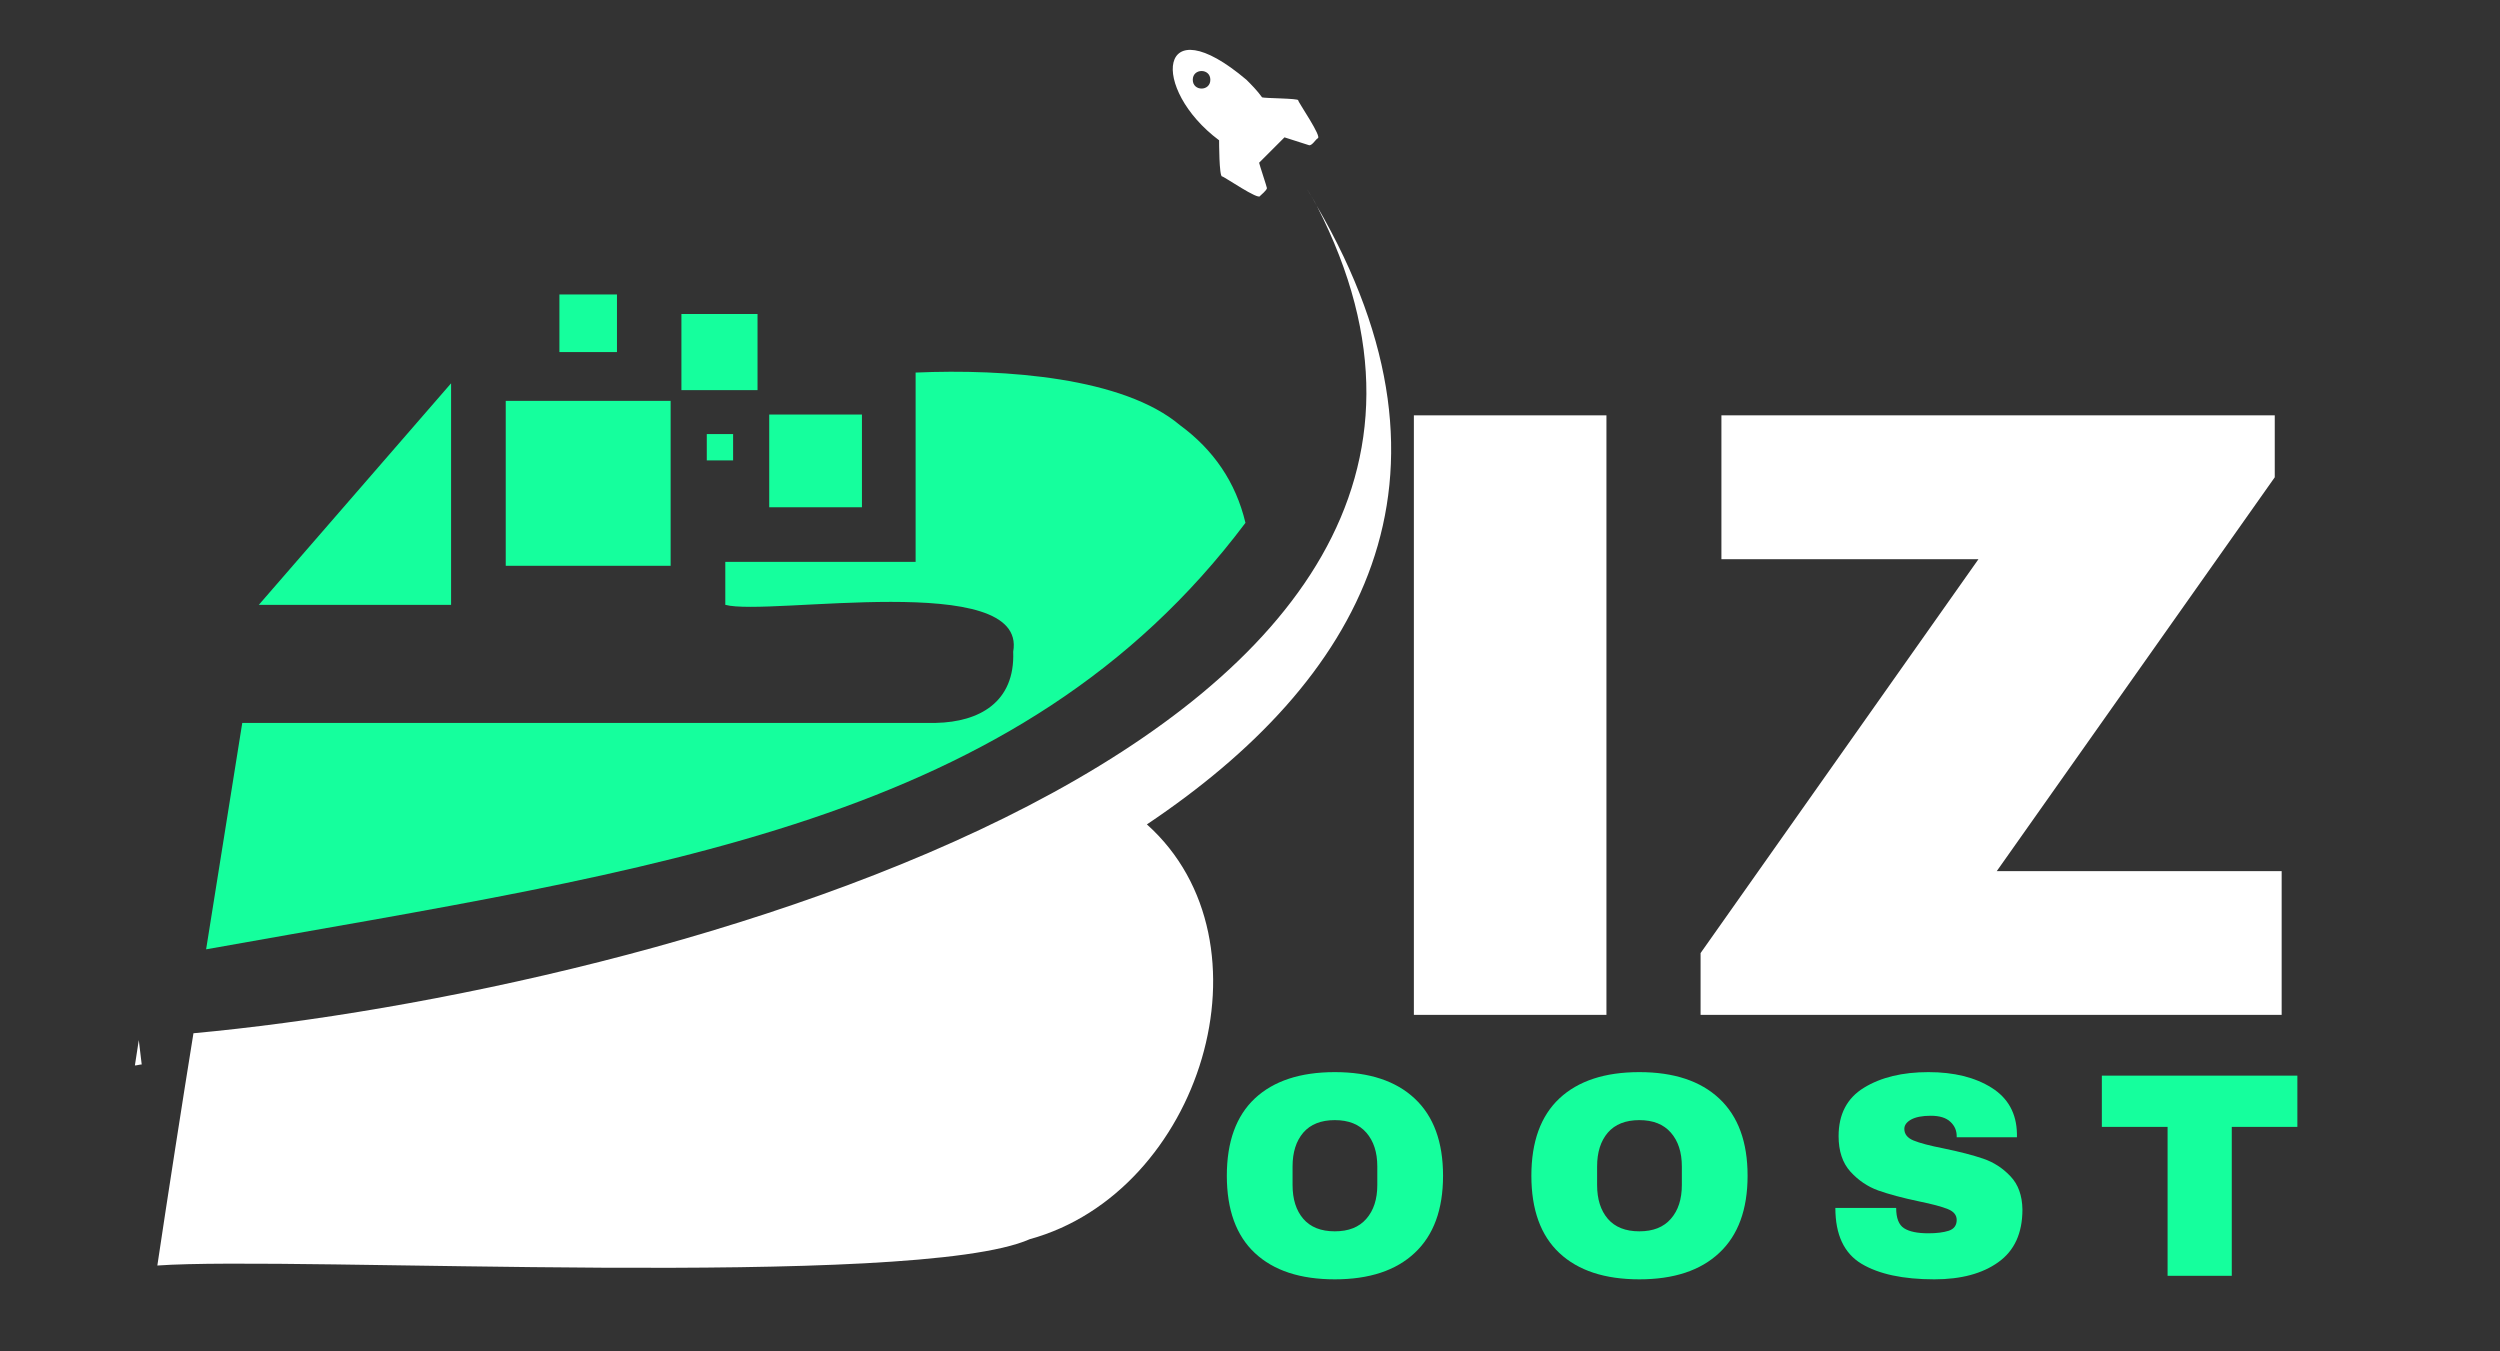 <svg xmlns="http://www.w3.org/2000/svg" xmlns:xlink="http://www.w3.org/1999/xlink" width="370" viewBox="0 0 277.5 150" height="200" preserveAspectRatio="xMidYMid meet"><rect x="0" y="0" width="277.5" height="150" fill="#333333" stroke="none"/><defs><g></g><clipPath id="117683a684"><path d="M 14.973 5 L 155 5 L 155 141 L 14.973 141 Z M 14.973 5 " clip-rule="nonzero"></path></clipPath></defs><g clip-path="url(#117683a684)"><path fill="#ffffff" d="M 138.355 8.855 C 138.898 9.398 139.547 10.047 140.09 10.805 C 140.305 10.914 144.203 10.914 144.098 11.133 C 144.098 11.348 146.805 15.246 146.262 15.355 C 146.047 15.465 145.613 16.223 145.289 16.113 C 145.289 16.113 142.578 15.246 142.578 15.246 L 139.762 18.062 C 139.762 18.172 140.629 20.773 140.629 20.879 C 140.629 21.098 139.98 21.641 139.871 21.746 C 139.762 22.289 135.863 19.582 135.648 19.582 C 135.32 19.582 135.32 15.68 135.32 15.574 C 127.629 9.832 128.496 0.516 138.355 8.855 Z M 132.398 8.855 C 132.398 10.156 134.348 10.156 134.348 8.855 C 134.348 7.559 132.398 7.559 132.398 8.855 Z M 15.406 115.449 L 14.973 118.266 C 15.191 118.266 15.516 118.156 15.73 118.156 Z M 146.156 22.832 C 145.504 21.641 145.07 20.988 145.07 20.988 C 145.395 21.531 145.828 22.18 146.156 22.832 Z M 146.156 22.832 C 176.809 82.516 71.953 110.031 21.473 114.691 C 20.281 122.055 18.547 133.215 17.465 140.473 C 32.523 139.387 101.633 143.18 114.309 137.547 C 133.266 132.348 141.93 104.617 127.305 91.508 C 150.922 75.691 163.918 53.379 146.156 22.832 Z M 146.156 22.832 " fill-opacity="1" fill-rule="nonzero"></path></g><path fill="#15ff9d" d="M 50.07 67.137 L 28.73 67.137 L 50.07 42.547 Z M 130.988 47.203 C 124.707 41.895 111.598 40.922 101.633 41.355 L 101.633 62.367 L 80.508 62.367 L 80.508 67.137 C 85.277 68.434 114.09 63.234 112.465 72.336 C 112.684 77.969 108.676 80.133 103.906 80.242 C 103.906 80.242 26.891 80.242 26.891 80.242 L 22.879 105.375 C 73.145 96.383 113.117 91.508 138.246 58.035 C 137.164 53.488 134.672 49.91 130.988 47.203 Z M 74.441 44.496 L 56.137 44.496 L 56.137 62.801 L 74.441 62.801 Z M 84.086 34.855 L 75.637 34.855 L 75.637 43.305 L 84.086 43.305 Z M 95.676 46.012 L 85.383 46.012 L 85.383 56.305 L 95.676 56.305 Z M 68.484 32.688 L 62.094 32.688 L 62.094 39.078 L 68.484 39.078 Z M 81.375 48.18 L 78.453 48.18 L 78.453 51.102 L 81.375 51.102 Z M 81.375 48.18 " fill-opacity="1" fill-rule="nonzero"></path><g fill="#ffffff" fill-opacity="1"><g transform="translate(148.815, 112.65)"><g><path d="M 8.125 0 L 8.125 -66.547 L 29.5 -66.547 L 29.5 0 Z M 8.125 0 "></path></g></g></g><g fill="#ffffff" fill-opacity="1"><g transform="translate(186.436, 112.65)"><g><path d="M 35.203 -15.953 L 66.828 -15.953 L 66.828 0 L 2.328 0 L 2.328 -6.859 L 33.172 -50.578 L 4.641 -50.578 L 4.641 -66.547 L 66.062 -66.547 L 66.062 -59.672 Z M 35.203 -15.953 "></path></g></g></g><g fill="#15ff9d" fill-opacity="1"><g transform="translate(134.725, 141.615)"><g><path d="M 13.438 -22.609 C 17.27 -22.609 20.227 -21.629 22.312 -19.672 C 24.406 -17.711 25.453 -14.859 25.453 -11.109 C 25.453 -7.359 24.406 -4.504 22.312 -2.547 C 20.227 -0.586 17.27 0.391 13.438 0.391 C 9.602 0.391 6.645 -0.582 4.562 -2.531 C 2.488 -4.477 1.453 -7.336 1.453 -11.109 C 1.453 -14.879 2.488 -17.738 4.562 -19.688 C 6.645 -21.633 9.602 -22.609 13.438 -22.609 Z M 13.438 -17.281 C 11.906 -17.281 10.738 -16.816 9.938 -15.891 C 9.145 -14.961 8.75 -13.711 8.75 -12.141 L 8.75 -10.078 C 8.75 -8.504 9.145 -7.254 9.938 -6.328 C 10.738 -5.398 11.906 -4.938 13.438 -4.938 C 14.969 -4.938 16.133 -5.398 16.938 -6.328 C 17.75 -7.254 18.156 -8.504 18.156 -10.078 L 18.156 -12.141 C 18.156 -13.711 17.75 -14.961 16.938 -15.891 C 16.133 -16.816 14.969 -17.281 13.438 -17.281 Z M 13.438 -17.281 "></path></g></g></g><g fill="#15ff9d" fill-opacity="1"><g transform="translate(168.529, 141.615)"><g><path d="M 13.438 -22.609 C 17.27 -22.609 20.227 -21.629 22.312 -19.672 C 24.406 -17.711 25.453 -14.859 25.453 -11.109 C 25.453 -7.359 24.406 -4.504 22.312 -2.547 C 20.227 -0.586 17.27 0.391 13.438 0.391 C 9.602 0.391 6.645 -0.582 4.562 -2.531 C 2.488 -4.477 1.453 -7.336 1.453 -11.109 C 1.453 -14.879 2.488 -17.738 4.562 -19.688 C 6.645 -21.633 9.602 -22.609 13.438 -22.609 Z M 13.438 -17.281 C 11.906 -17.281 10.738 -16.816 9.938 -15.891 C 9.145 -14.961 8.75 -13.711 8.75 -12.141 L 8.75 -10.078 C 8.75 -8.504 9.145 -7.254 9.938 -6.328 C 10.738 -5.398 11.906 -4.938 13.438 -4.938 C 14.969 -4.938 16.133 -5.398 16.938 -6.328 C 17.75 -7.254 18.156 -8.504 18.156 -10.078 L 18.156 -12.141 C 18.156 -13.711 17.75 -14.961 16.938 -15.891 C 16.133 -16.816 14.969 -17.281 13.438 -17.281 Z M 13.438 -17.281 "></path></g></g></g><g fill="#15ff9d" fill-opacity="1"><g transform="translate(202.334, 141.615)"><g><path d="M 11.719 -22.609 C 14.562 -22.609 16.898 -22.031 18.734 -20.875 C 20.566 -19.727 21.504 -18.023 21.547 -15.766 L 21.547 -15.375 L 14.859 -15.375 L 14.859 -15.5 C 14.859 -16.145 14.617 -16.68 14.141 -17.109 C 13.672 -17.547 12.953 -17.766 11.984 -17.766 C 11.035 -17.766 10.305 -17.625 9.797 -17.344 C 9.297 -17.062 9.047 -16.719 9.047 -16.312 C 9.047 -15.727 9.391 -15.297 10.078 -15.016 C 10.766 -14.734 11.875 -14.441 13.406 -14.141 C 15.188 -13.773 16.656 -13.395 17.812 -13 C 18.969 -12.602 19.973 -11.953 20.828 -11.047 C 21.691 -10.141 22.133 -8.91 22.156 -7.359 C 22.156 -4.734 21.266 -2.785 19.484 -1.516 C 17.711 -0.242 15.344 0.391 12.375 0.391 C 8.906 0.391 6.207 -0.188 4.281 -1.344 C 2.352 -2.508 1.391 -4.57 1.391 -7.531 L 8.141 -7.531 C 8.141 -6.406 8.43 -5.656 9.016 -5.281 C 9.598 -4.906 10.5 -4.719 11.719 -4.719 C 12.625 -4.719 13.375 -4.812 13.969 -5 C 14.562 -5.195 14.859 -5.598 14.859 -6.203 C 14.859 -6.742 14.531 -7.145 13.875 -7.406 C 13.219 -7.676 12.145 -7.961 10.656 -8.266 C 8.844 -8.648 7.344 -9.051 6.156 -9.469 C 4.977 -9.895 3.945 -10.594 3.062 -11.562 C 2.188 -12.531 1.75 -13.844 1.75 -15.5 C 1.75 -17.938 2.688 -19.727 4.562 -20.875 C 6.445 -22.031 8.832 -22.609 11.719 -22.609 Z M 11.719 -22.609 "></path></g></g></g><g fill="#15ff9d" fill-opacity="1"><g transform="translate(232.555, 141.615)"><g><path d="M 15.172 -16.531 L 15.172 0 L 8.047 0 L 8.047 -16.531 L 0.75 -16.531 L 0.75 -22.219 L 22.453 -22.219 L 22.453 -16.531 Z M 15.172 -16.531 "></path></g></g></g></svg>